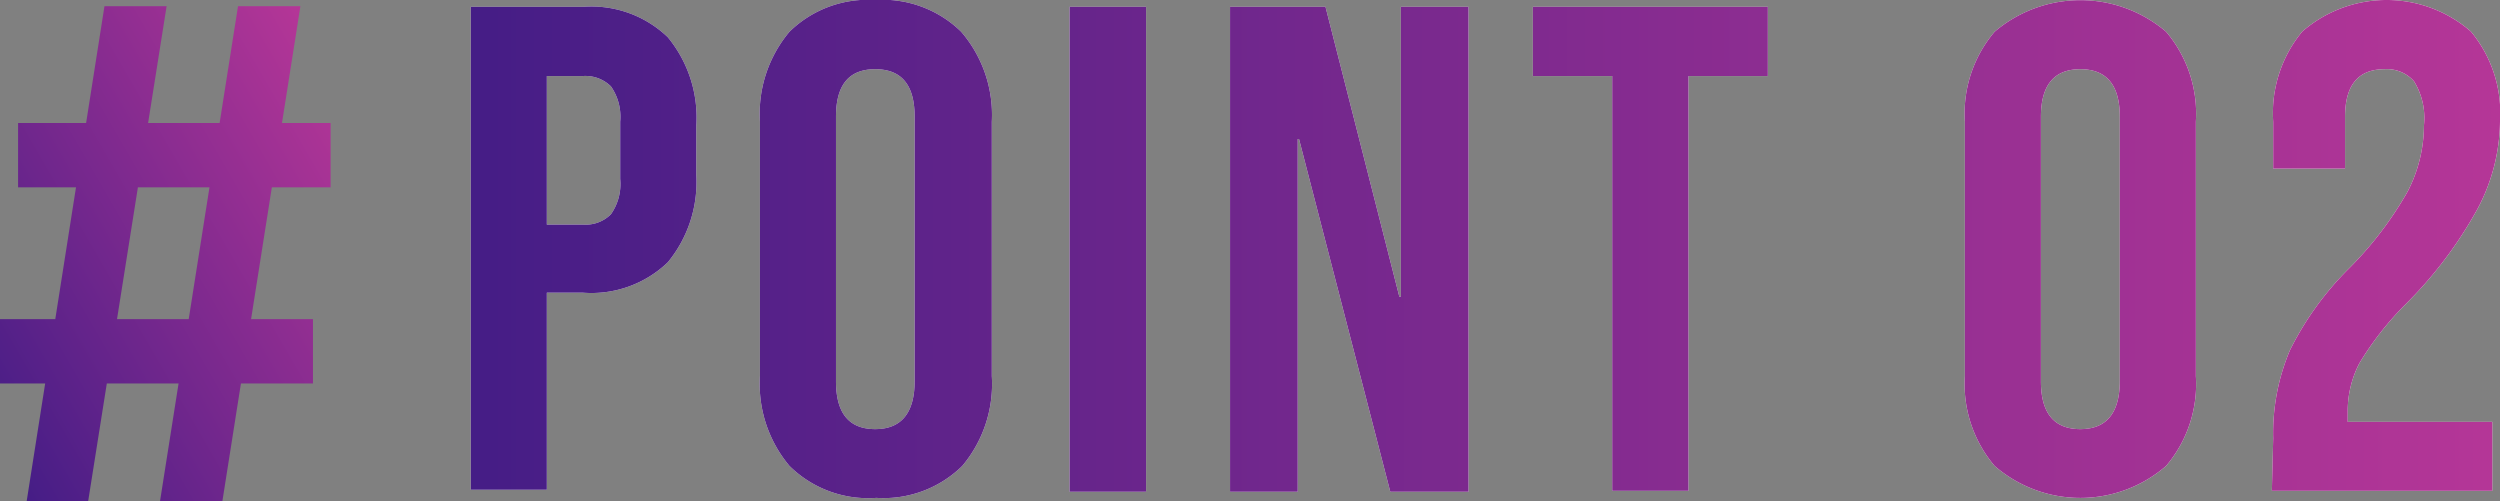 <svg xmlns="http://www.w3.org/2000/svg" xmlns:xlink="http://www.w3.org/1999/xlink" viewBox="0 0 113.43 22.74"><rect x="0" y="0" width="113.43" height="22.74" fill="#808080" stroke="none"/><defs><style>.cls-1{fill:#fff;}.cls-2{fill:url(#名称未設定グラデーション_144);}.cls-3{fill:url(#名称未設定グラデーション_144-8);}</style><linearGradient id="名称未設定グラデーション_144" x1="21.36" y1="11.29" x2="113.43" y2="11.29" gradientUnits="userSpaceOnUse"><stop offset="0" stop-color="#451d86"/><stop offset="1" stop-color="#b53697"/></linearGradient><linearGradient id="名称未設定グラデーション_144-8" x1="-2.11" y1="17.01" x2="16.94" y2="6.01" xlink:href="#名称未設定グラデーション_144"/></defs><g id="レイヤー_2" data-name="レイヤー 2"><g id="デザイン"><path class="cls-1" d="M21.36.31h5.09A5,5,0,0,1,30.3,1.69a5.73,5.73,0,0,1,1.29,4.05V7.9a5.73,5.73,0,0,1-1.29,4,5,5,0,0,1-3.85,1.38H24.81v8.94H21.36Zm5.09,9.88a1.62,1.62,0,0,0,1.27-.47,2.38,2.38,0,0,0,.42-1.6V5.52a2.4,2.4,0,0,0-.42-1.6,1.65,1.65,0,0,0-1.27-.47H24.81v6.74Z"/><path class="cls-1" d="M35.82,21.14a5.78,5.78,0,0,1-1.34-4.08V5.52a5.78,5.78,0,0,1,1.34-4.08A5.08,5.08,0,0,1,39.71,0a5.09,5.09,0,0,1,3.9,1.44A5.78,5.78,0,0,1,45,5.52V17.06a5.78,5.78,0,0,1-1.34,4.08,5.09,5.09,0,0,1-3.9,1.45A5.08,5.08,0,0,1,35.82,21.14Zm5.68-3.86V5.3c0-1.44-.59-2.16-1.79-2.16s-1.78.72-1.78,2.16v12c0,1.45.59,2.17,1.78,2.17S41.5,18.73,41.5,17.28Z"/><path class="cls-1" d="M48.53.31H52v22H48.53Z"/><path class="cls-1" d="M55.81.31h4.33l3.35,13.15h.07V.31h3.07v22H63.08l-4.14-16h-.06v16H55.81Z"/><path class="cls-1" d="M73.15,3.45h-3.6V.31H80.21V3.45h-3.6V22.27H73.15Z"/><path class="cls-1" d="M90.5,21.14a5.74,5.74,0,0,1-1.35-4.08V5.52A5.74,5.74,0,0,1,90.5,1.44a6,6,0,0,1,7.78,0,5.74,5.74,0,0,1,1.35,4.08V17.06a5.74,5.74,0,0,1-1.35,4.08,5.94,5.94,0,0,1-7.78,0Zm5.68-3.86V5.3c0-1.44-.6-2.16-1.79-2.16S92.6,3.86,92.6,5.3v12c0,1.45.6,2.17,1.79,2.17S96.18,18.73,96.18,17.28Z"/><path class="cls-1" d="M103.14,19.89a9.66,9.66,0,0,1,.76-4,14,14,0,0,1,2.69-3.72,16.28,16.28,0,0,0,2.65-3.48,6.56,6.56,0,0,0,.74-3,3.17,3.17,0,0,0-.45-2,1.64,1.64,0,0,0-1.34-.55c-1.19,0-1.79.72-1.79,2.16V7.65h-3.26V5.52a5.8,5.8,0,0,1,1.32-4.09,5.83,5.83,0,0,1,7.65,0,5.8,5.8,0,0,1,1.32,4.09,8.62,8.62,0,0,1-1,3.92,18.93,18.93,0,0,1-3.31,4.39,14.07,14.07,0,0,0-2.07,2.65,4.71,4.71,0,0,0-.53,2.18v.48h6.56v3.13h-10Z"/><path class="cls-2" d="M21.36.31h5.09A5,5,0,0,1,30.3,1.69a5.73,5.73,0,0,1,1.29,4.05V7.9a5.73,5.73,0,0,1-1.29,4,5,5,0,0,1-3.85,1.38H24.81v8.94H21.36Zm5.09,9.88a1.62,1.62,0,0,0,1.27-.47,2.38,2.38,0,0,0,.42-1.6V5.52a2.4,2.4,0,0,0-.42-1.6,1.65,1.65,0,0,0-1.27-.47H24.81v6.74Z"/><path class="cls-2" d="M35.82,21.14a5.78,5.78,0,0,1-1.34-4.08V5.52a5.78,5.78,0,0,1,1.34-4.08A5.08,5.08,0,0,1,39.71,0a5.09,5.09,0,0,1,3.9,1.44A5.78,5.78,0,0,1,45,5.52V17.06a5.78,5.78,0,0,1-1.34,4.08,5.09,5.09,0,0,1-3.9,1.45A5.08,5.08,0,0,1,35.82,21.14Zm5.68-3.86V5.3c0-1.44-.59-2.16-1.79-2.16s-1.78.72-1.78,2.16v12c0,1.45.59,2.17,1.78,2.17S41.5,18.73,41.5,17.28Z"/><path class="cls-2" d="M48.53.31H52v22H48.53Z"/><path class="cls-2" d="M55.81.31h4.33l3.35,13.15h.07V.31h3.07v22H63.08l-4.14-16h-.06v16H55.81Z"/><path class="cls-2" d="M73.15,3.45h-3.6V.31H80.21V3.45h-3.6V22.27H73.15Z"/><path class="cls-2" d="M90.5,21.14a5.74,5.74,0,0,1-1.35-4.08V5.52A5.74,5.74,0,0,1,90.5,1.44a6,6,0,0,1,7.78,0,5.74,5.74,0,0,1,1.35,4.08V17.06a5.74,5.74,0,0,1-1.35,4.08,5.94,5.94,0,0,1-7.78,0Zm5.68-3.86V5.3c0-1.44-.6-2.16-1.79-2.16S92.6,3.86,92.6,5.3v12c0,1.45.6,2.17,1.79,2.17S96.18,18.73,96.18,17.28Z"/><path class="cls-2" d="M103.14,19.89a9.66,9.66,0,0,1,.76-4,14,14,0,0,1,2.69-3.72,16.28,16.28,0,0,0,2.65-3.48,6.56,6.56,0,0,0,.74-3,3.17,3.17,0,0,0-.45-2,1.64,1.64,0,0,0-1.34-.55c-1.19,0-1.79.72-1.79,2.16V7.65h-3.26V5.52a5.8,5.8,0,0,1,1.32-4.09,5.83,5.83,0,0,1,7.65,0,5.8,5.8,0,0,1,1.32,4.09,8.62,8.62,0,0,1-1,3.92,18.93,18.93,0,0,1-3.31,4.39,14.07,14.07,0,0,0-2.07,2.65,4.71,4.71,0,0,0-.53,2.18v.48h6.56v3.13h-10Z"/><path class="cls-3" d="M14.2,14.48V17.4H0V14.48ZM15,5.58V8.5H.82V5.58ZM4.74.28H7.56L4,22.74H1.21Zm6.06,0h2.83L10.09,22.74H7.26Z"/></g></g></svg>